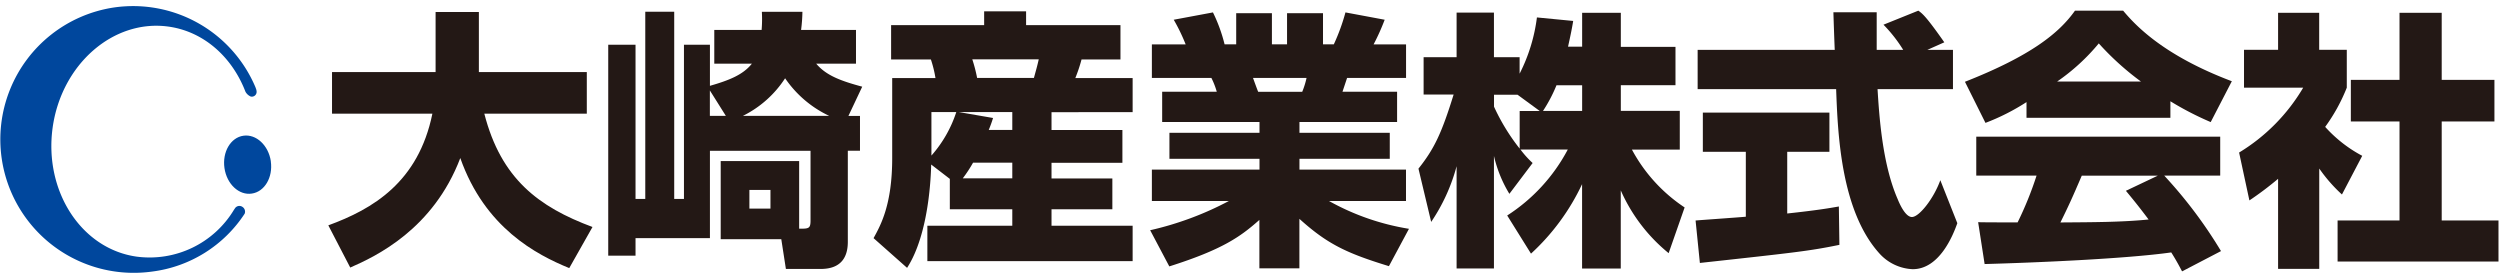 <?xml version="1.0" encoding="UTF-8"?>
<svg xmlns="http://www.w3.org/2000/svg" width="413" height="46" viewBox="0 0 413 46">
  <g id="logo-simple" transform="translate(17924 -4831.8)">
    <rect id="長方形_8" data-name="長方形 8" width="413" height="46" transform="translate(-17924 4831.8)" opacity="0"></rect>
    <g id="グループ_9620" data-name="グループ 9620">
      <path id="Vector" d="M17.2,16.8H.62V9.92H17.73V0h7.15V9.92H42.71V16.8H25.78c2.77,10.77,8.98,15.41,17.87,18.72l-3.84,6.79c-5.45-2.23-13.94-6.66-18-18.18C17.34,35.88,7.91,40.35,3.63,42.22L.01,35.25H0C7.33,32.57,14.88,28.15,17.2,16.8Z" transform="translate(-17869.77 4833.78)" fill="#231815" style="isolation: isolate"></path>
      <path id="Vector-2" data-name="Vector" d="M41.59,22.96H39.58V38.02c0,2.32-.94,4.47-4.47,4.47H29.35l-.76-4.91H18.58V24.67H31.54V35.84c1.56,0,1.88,0,1.88-1.34V22.97H16.8V37.4H4.51v2.9H0V5.45H4.51V30.92H6.12V0H10.9V30.92h1.61V5.45H16.8v6.79c3.08-.89,5.45-1.79,6.93-3.66H17.52V3h7.82A21.491,21.491,0,0,0,25.38.01h6.7A26.319,26.319,0,0,1,31.86,3h9.07V8.58H34.36c1.65,1.97,4.11,2.86,7.6,3.8l-2.28,4.83H41.6l-.01-.01ZM16.79,13v4.2h2.64Zm12.43-2.01a17.655,17.655,0,0,1-6.97,6.21H36.5A18.216,18.216,0,0,1,29.22,10.99Zm-5.9,21.53H26.8V29.44H23.32Z" transform="translate(-17823.52 4833.74)" fill="#231815" style="isolation: isolate"></path>
      <path id="Vector-3" data-name="Vector" d="M9.52,25.31c-.04,1.65-.31,11.39-3.98,17.07L0,37.47c1.21-2.19,3.08-5.58,3.08-13.22V11.03h7.15a19.227,19.227,0,0,0-.76-3.08H2.9V2.28H18.27V0H25.2V2.28H40.79V7.95H34.36a25.423,25.423,0,0,1-1.03,3.08H42.8v5.63H29.4v2.95H41.11v5.41H29.4v2.59H39.45V32.7H29.4v2.72H42.8v5.85H8.89V35.42H22.92V32.7H12.6V27.68Zm.04-1.48a20.374,20.374,0,0,0,4.11-7.19H9.56Zm13.36-7.19H14.07l5.67.98a20.105,20.105,0,0,1-.71,1.97h3.89Zm0,8.36H16.44a22.49,22.49,0,0,1-1.7,2.59h8.18ZM17.11,11.01h9.38c.4-1.47.54-1.92.8-3.08H16.31A24.5,24.5,0,0,1,17.11,11.01Z" transform="translate(-17779.689 4833.67)" fill="#231815" style="isolation: isolate"></path>
      <path id="Vector-4" data-name="Vector" d="M13.02,31.15H.29V25.97H18.07V24.18H3.19V19.89H18.07V18.1H1.99v-5h9.02a13.068,13.068,0,0,0-.89-2.28H.29V5.28H5.87A30.824,30.824,0,0,0,3.9,1.21L10.38,0A26.089,26.089,0,0,1,12.3,5.27h1.92V.13h5.9V5.27h2.5V.13h5.94V5.27h1.79A33.376,33.376,0,0,0,32.27,0l6.48,1.21a36.532,36.532,0,0,1-1.83,4.07h5.36v5.54H32.54l-.76,2.28H40.8v5H24.67v1.79H39.59v4.29H24.67v1.79h17.6v5.18H29.54a40.177,40.177,0,0,0,13.22,4.6l-3.31,6.17c-6.97-2.14-10.14-3.62-14.79-7.82v8.18H18.05v-8c-3.13,2.77-6.03,4.87-14.88,7.68L0,35.97l.02.01A52.381,52.381,0,0,0,13.02,31.15Zm4.83-18.04h7.28a13.526,13.526,0,0,0,.71-2.28H17C17.13,11.19,17.71,12.8,17.85,13.11Z" transform="translate(-17734 4833.85)" fill="#231815" style="isolation: isolate"></path>
      <path id="Vector-5" data-name="Vector" d="M27.04.03h6.39V5.66h9.03V12H33.43v4.24h9.74v6.39H35.26a26.463,26.463,0,0,0,8.71,9.56l-2.64,7.55a27.78,27.78,0,0,1-7.91-10.37V42.28H27.03V28.34a36.763,36.763,0,0,1-8.44,11.48l-3.93-6.3a29.131,29.131,0,0,0,10.01-10.9H16.85a16.055,16.055,0,0,0,2.01,2.23l-3.84,5.09a21.11,21.11,0,0,1-2.55-6.26V42.27H6.3V25.38a30.3,30.3,0,0,1-4.2,9.2L0,25.78c2.64-3.31,3.84-5.9,5.81-12.24H.85V7.37H6.3V0h6.17V7.37h4.24v2.72A28.144,28.144,0,0,0,19.57.8l5.99.58c-.18,1.12-.4,2.23-.85,4.25h2.32l.01.03ZM16.37,13.57H12.48v1.97a33.878,33.878,0,0,0,4.24,6.93V16.26h3.31v-.01Zm10.67-1.56H22.8a24.559,24.559,0,0,1-2.23,4.24h6.47Z" transform="translate(-17689.67 4833.88)" fill="#231815" style="isolation: isolate"></path>
      <path id="Vector-6" data-name="Vector" d="M8.31,34.04V23.32H1.21V16.84H22.12v6.48H15.15V33.51c5-.54,7.01-.89,8.53-1.16l.09,6.34c-5.05,1.03-7.19,1.25-23.05,2.99L.01,34.67H0C.27,34.63,7.51,34.13,8.31,34.04ZM42.53,6.48v6.48H30.07c.27,4.29.76,12.29,3.31,18.14.27.67,1.25,2.99,2.37,2.99,1.21,0,3.62-3.08,4.69-6.08l2.81,7.1c-.71,2.01-2.95,7.6-7.37,7.6a7.837,7.837,0,0,1-5.41-2.5c-6.48-7.06-6.97-19.93-7.24-27.25H.35V6.48H23c-.04-.71-.22-5.9-.22-6.21h7.15V6.48h4.38a23.437,23.437,0,0,0-3.26-4.16L36.81,0c.67.49,1.25.89,4.29,5.23L38.29,6.48Z" transform="translate(-17643.9 4833.56)" fill="#231815" style="isolation: isolate"></path>
      <path id="Vector-7" data-name="Vector" d="M3.39,18.54,0,11.75C10.9,7.46,15.55,3.71,18.18,0h7.95c1.92,2.28,6.48,7.33,17.96,11.66L40.6,18.41a51.437,51.437,0,0,1-6.66-3.44V17.7H10.17V15.11l.01-.01A36.182,36.182,0,0,1,3.39,18.54Zm30.69,21.4c-7.6,1.07-22.79,1.7-30.83,1.92L2.18,34.94c.22.04,5.9.04,6.52.04a56.657,56.657,0,0,0,3.13-7.73H1.87V20.82h40.3v6.43H32.92A75.43,75.43,0,0,1,42.3,39.72l-6.43,3.35C35.42,42.22,34.93,41.28,34.08,39.94ZM22.11,5.41a33.756,33.756,0,0,1-6.88,6.3H29.08A45.608,45.608,0,0,1,22.11,5.41ZM19.3,27.26c-1.61,3.75-2.14,4.92-3.53,7.73,5.27-.04,10.1-.04,14.57-.49-1.88-2.5-2.86-3.66-3.75-4.74l5.27-2.5H19.3Z" transform="translate(-17599.391 4833.56)" fill="#231815" style="isolation: isolate"></path>
      <path id="Vector-8" data-name="Vector" d="M6.44,42.31V27.43A53.707,53.707,0,0,1,1.7,31L0,23.09A30.9,30.9,0,0,0,10.59,12.37H.81V6.12H6.44V0h6.79V6.12h4.56v6.25a29.3,29.3,0,0,1-3.57,6.48,22.162,22.162,0,0,0,6.12,4.78l-3.35,6.39a25.445,25.445,0,0,1-3.75-4.29V42.31H6.44ZM33.47,0V11.08h8.71v6.88H33.47V34.31h9.38V41.1H16.27V34.31H26.5V17.96H18.46V11.08H26.5V0Z" transform="translate(-17554.1 4833.91)" fill="#231815" style="isolation: isolate"></path>
    </g>
    <path id="Vector-9" data-name="Vector" d="M18.867.23a22.04,22.04,0,0,0,6.28,43.63,21.463,21.463,0,0,0,15.27-9.56.93.93,0,0,0-.35-1.11.883.883,0,0,0-1.21.16l-.21.31a16.265,16.265,0,0,1-16.04,7.74c-9.12-1.25-15.35-10.76-13.92-21.27,1.44-10.48,10-17.99,19.12-16.74,5.87.81,10.54,5.04,12.74,10.76a1.8,1.8,0,0,0,.88.8.794.794,0,0,0,.96-.87,1.657,1.657,0,0,0-.16-.57l.01-.01A21.945,21.945,0,0,0,18.867.23Z" transform="translate(-17923.998 4832.8)" fill="#00479d" style="isolation: isolate"></path>
    <path id="Vector-10" data-name="Vector" d="M4.575,9.59c-2.11.32-4.13-1.57-4.51-4.22S1.085.33,3.2.03s4.14,1.59,4.53,4.23h-.01C8.1,6.91,6.695,9.29,4.575,9.59Z" transform="translate(-17886.984 4854.19)" fill="#00479d" style="isolation: isolate"></path>
  </g>
</svg>

